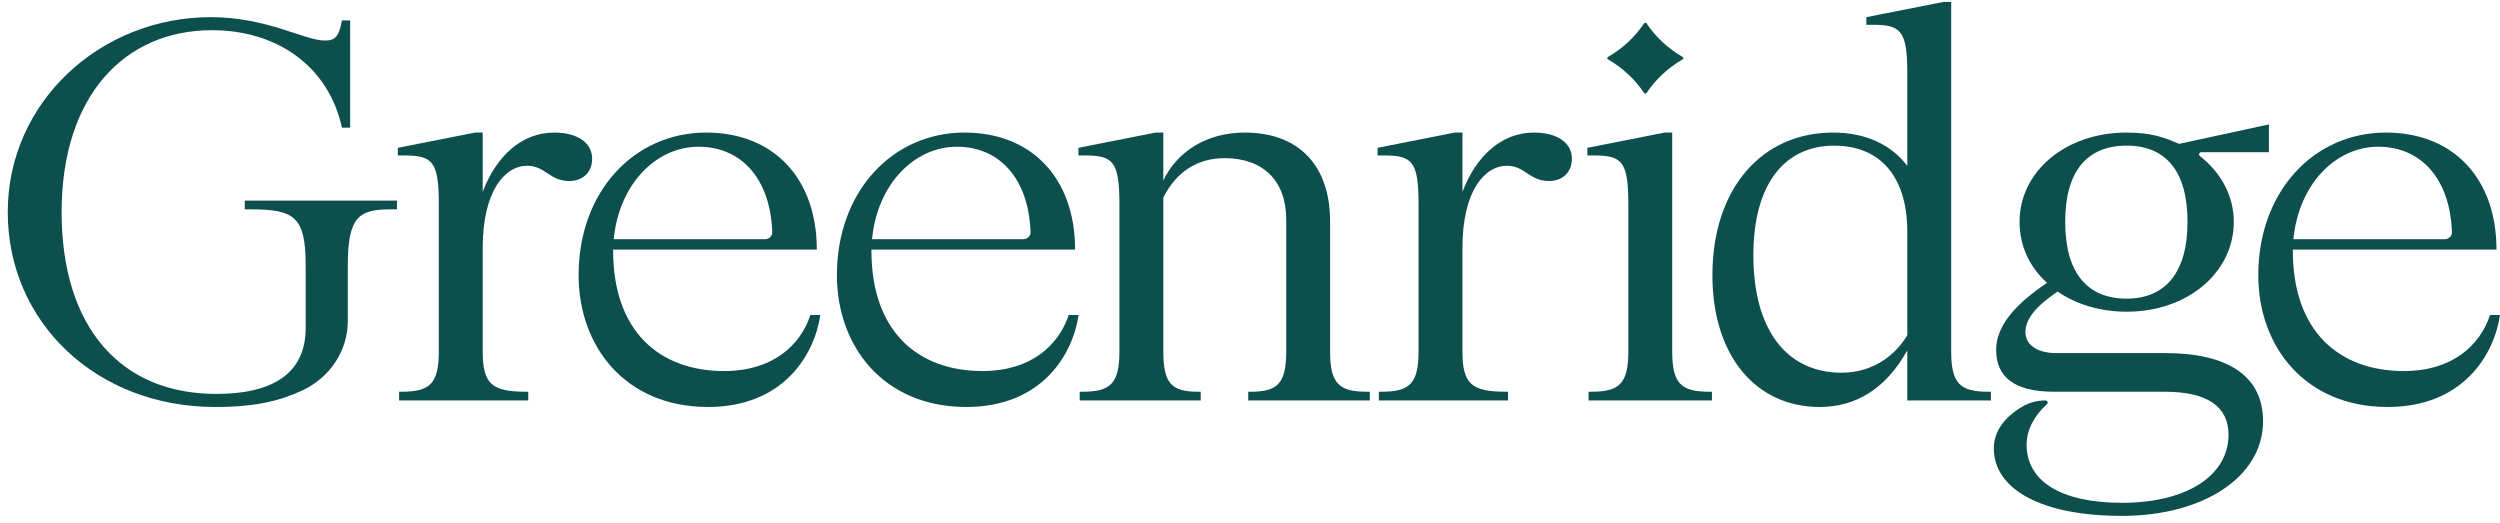 <svg width="196" height="41" viewBox="0 0 196 41" fill="none" xmlns="http://www.w3.org/2000/svg">
<path d="M0.608 16.627C0.608 8.003 7.858 1.344 16.531 1.344C20.937 1.344 23.873 3.18 25.479 3.18C26.258 3.18 26.58 2.88 26.809 1.601H27.452V10.009H26.809C25.753 5.186 21.716 2.368 16.622 2.368C9.74 2.368 4.831 7.533 4.831 16.627C4.831 25.72 9.511 30.883 16.943 30.883C21.533 30.883 23.964 29.176 23.964 25.718V20.852C23.964 16.968 23.093 16.412 19.605 16.412H19.193V15.729H31.122V16.412H30.662C28.139 16.412 27.267 16.966 27.267 20.852V25.25C27.238 27.519 25.869 29.605 23.686 30.616C21.937 31.426 20.066 31.907 16.851 31.907C7.629 31.907 0.608 25.334 0.608 16.627Z" fill="#0D4F4D"/>
<path d="M31.29 30.712H31.474C33.675 30.712 34.403 30.114 34.403 27.554V16.028C34.403 12.614 33.898 12.187 31.651 12.187H31.191V11.588L37.248 10.393H37.844V15.046C38.9 12.229 40.919 10.393 43.442 10.393C45.232 10.393 46.425 11.162 46.425 12.442C46.425 13.508 45.691 14.191 44.636 14.191C43.075 14.191 42.754 12.996 41.331 12.996C39.587 12.996 37.844 14.96 37.844 19.441V27.552C37.844 30.113 38.572 30.711 41.234 30.711H41.417V31.394H31.29V30.711V30.712Z" fill="#0D4F4D"/>
<path d="M97.864 30.712H98.048C100.113 30.712 100.841 30.114 100.841 27.554V17.223C100.841 14.107 98.96 12.399 96.023 12.399C93.913 12.399 92.26 13.424 91.205 15.474V27.554C91.205 30.114 91.887 30.712 93.951 30.712H94.135V31.395H84.649V30.712H84.832C87.034 30.712 87.762 30.114 87.762 27.554V16.028C87.762 12.614 87.257 12.187 85.008 12.187H84.548V11.588L90.606 10.393H91.203V14.15C92.304 11.845 94.644 10.393 97.58 10.393C101.848 10.393 104.279 12.998 104.279 17.352V27.554C104.279 30.114 105.007 30.712 107.209 30.712H107.392V31.395H97.861V30.712H97.864Z" fill="#0D4F4D"/>
<path d="M108.101 30.712H108.285C110.487 30.712 111.214 30.114 111.214 27.554V16.028C111.214 12.614 110.709 12.187 108.462 12.187H108.004V11.588L114.06 10.393H114.657V15.046C115.713 12.229 117.731 10.393 120.255 10.393C122.044 10.393 123.236 11.162 123.236 12.442C123.236 13.508 122.502 14.191 121.447 14.191C119.886 14.191 119.565 12.996 118.142 12.996C116.398 12.996 114.656 14.96 114.656 19.441V27.552C114.656 30.113 115.383 30.711 118.045 30.711H118.228V31.394H108.101V30.711V30.712Z" fill="#0D4F4D"/>
<path d="M124.548 30.712H124.731C126.933 30.712 127.661 30.114 127.661 27.554V16.028C127.661 12.614 127.156 12.187 124.908 12.187H124.449V11.588L130.506 10.393H131.102V27.554C131.102 30.114 131.83 30.712 134.032 30.712H134.215V31.395H124.546V30.712H124.548Z" fill="#0D4F4D"/>
<path d="M134.253 21.577C134.253 14.747 138.154 10.393 143.706 10.393C146.275 10.393 148.248 11.333 149.533 12.998V5.784C149.533 2.37 149.028 1.942 146.78 1.942H146.321V1.344L152.378 0.149H152.974V27.554C152.974 30.114 153.702 30.712 155.904 30.712H156.087V31.395H149.533V27.469C147.834 30.5 145.494 31.907 142.65 31.907C137.696 31.907 134.253 27.937 134.253 21.577ZM144.393 29.218C146.917 29.218 148.661 27.767 149.533 26.274V18.163C149.533 13.98 147.514 11.419 143.797 11.419C139.896 11.419 137.465 14.45 137.465 20C137.465 25.89 140.081 29.22 144.395 29.22" fill="#0D4F4D"/>
<path d="M177.05 21.577C177.05 15.004 181.409 10.393 187.054 10.393C192.331 10.393 195.725 13.978 195.725 19.571H179.757V19.657C179.757 25.931 183.336 29.09 188.475 29.09C192.237 29.09 194.439 27.084 195.219 24.694H196C195.542 27.81 193.109 31.907 187.19 31.907C180.72 31.907 177.049 27.17 177.049 21.577M191.657 18.755C191.983 18.755 192.242 18.501 192.231 18.198C192.085 14.007 189.797 11.504 186.456 11.504C183.115 11.504 180.215 14.444 179.803 18.755H191.657Z" fill="#0D4F4D"/>
<path d="M65.613 21.577C65.613 15.004 69.972 10.393 75.616 10.393C80.892 10.393 84.288 13.978 84.288 19.571H68.32V19.657C68.32 25.931 71.899 29.09 77.039 29.09C80.802 29.09 83.004 27.084 83.785 24.694H84.564C84.105 27.81 81.674 31.907 75.754 31.907C69.285 31.907 65.615 27.17 65.615 21.577M80.221 18.755C80.547 18.755 80.806 18.501 80.795 18.198C80.651 14.007 78.363 11.504 75.02 11.504C71.678 11.504 68.78 14.444 68.367 18.755H80.221Z" fill="#0D4F4D"/>
<path d="M45.363 21.577C45.363 15.004 49.722 10.393 55.367 10.393C60.643 10.393 64.038 13.978 64.038 19.571H48.07V19.657C48.07 25.931 51.65 29.09 56.789 29.09C60.552 29.09 62.754 27.084 63.535 24.694H64.314C63.856 27.81 61.424 31.907 55.505 31.907C49.035 31.907 45.363 27.17 45.363 21.577ZM59.971 18.755C60.298 18.755 60.556 18.501 60.545 18.198C60.4 14.007 58.113 11.504 54.771 11.504C51.428 11.504 48.53 14.444 48.117 18.755H59.971Z" fill="#0D4F4D"/>
<path d="M166.73 23.413C163.656 23.413 161.912 21.407 161.912 17.394C161.912 13.382 163.656 11.418 166.73 11.418C169.804 11.418 171.501 13.424 171.501 17.394C171.501 21.364 169.759 23.413 166.73 23.413ZM177.88 9.753L170.842 11.279C169.672 10.773 168.664 10.393 166.73 10.393C161.912 10.393 158.333 13.466 158.333 17.394C158.333 19.272 159.112 20.937 160.489 22.175C157.873 23.926 156.498 25.633 156.498 27.427C156.498 29.51 157.872 30.712 161.018 30.712H169.713C173.109 30.712 174.715 31.907 174.715 34.084C174.715 37.243 171.503 39.42 166.365 39.42C161.546 39.42 158.886 37.713 158.886 34.853C158.886 33.676 159.52 32.541 160.485 31.683C160.601 31.579 160.519 31.395 160.359 31.395C159.727 31.395 159.103 31.553 158.57 31.868C157.124 32.723 156.317 33.818 156.317 35.153C156.317 38.355 160.035 40.446 166.366 40.446C172.698 40.446 177.424 37.416 177.424 33.019C177.424 29.519 174.716 27.683 169.762 27.683H161.227C159.711 27.683 158.794 27.043 158.794 26.019C158.794 24.994 159.666 23.97 161.317 22.86C162.74 23.84 164.621 24.438 166.732 24.438C171.503 24.438 175.129 21.366 175.129 17.395C175.129 15.347 174.113 13.516 172.477 12.239C172.343 12.134 172.419 11.931 172.594 11.931H177.883V9.753H177.88Z" fill="#0D4F4D"/>
<path d="M128.894 1.836C128.167 2.915 127.223 3.792 126.063 4.468C125.989 4.512 125.989 4.609 126.063 4.652C127.223 5.327 128.167 6.206 128.894 7.285C128.941 7.355 129.044 7.354 129.091 7.285C129.817 6.206 130.762 5.327 131.922 4.652C131.996 4.608 131.996 4.512 131.922 4.468C130.762 3.792 129.817 2.914 129.091 1.834C129.046 1.766 128.941 1.766 128.894 1.834" fill="#0D4F4D"/>
</svg>
